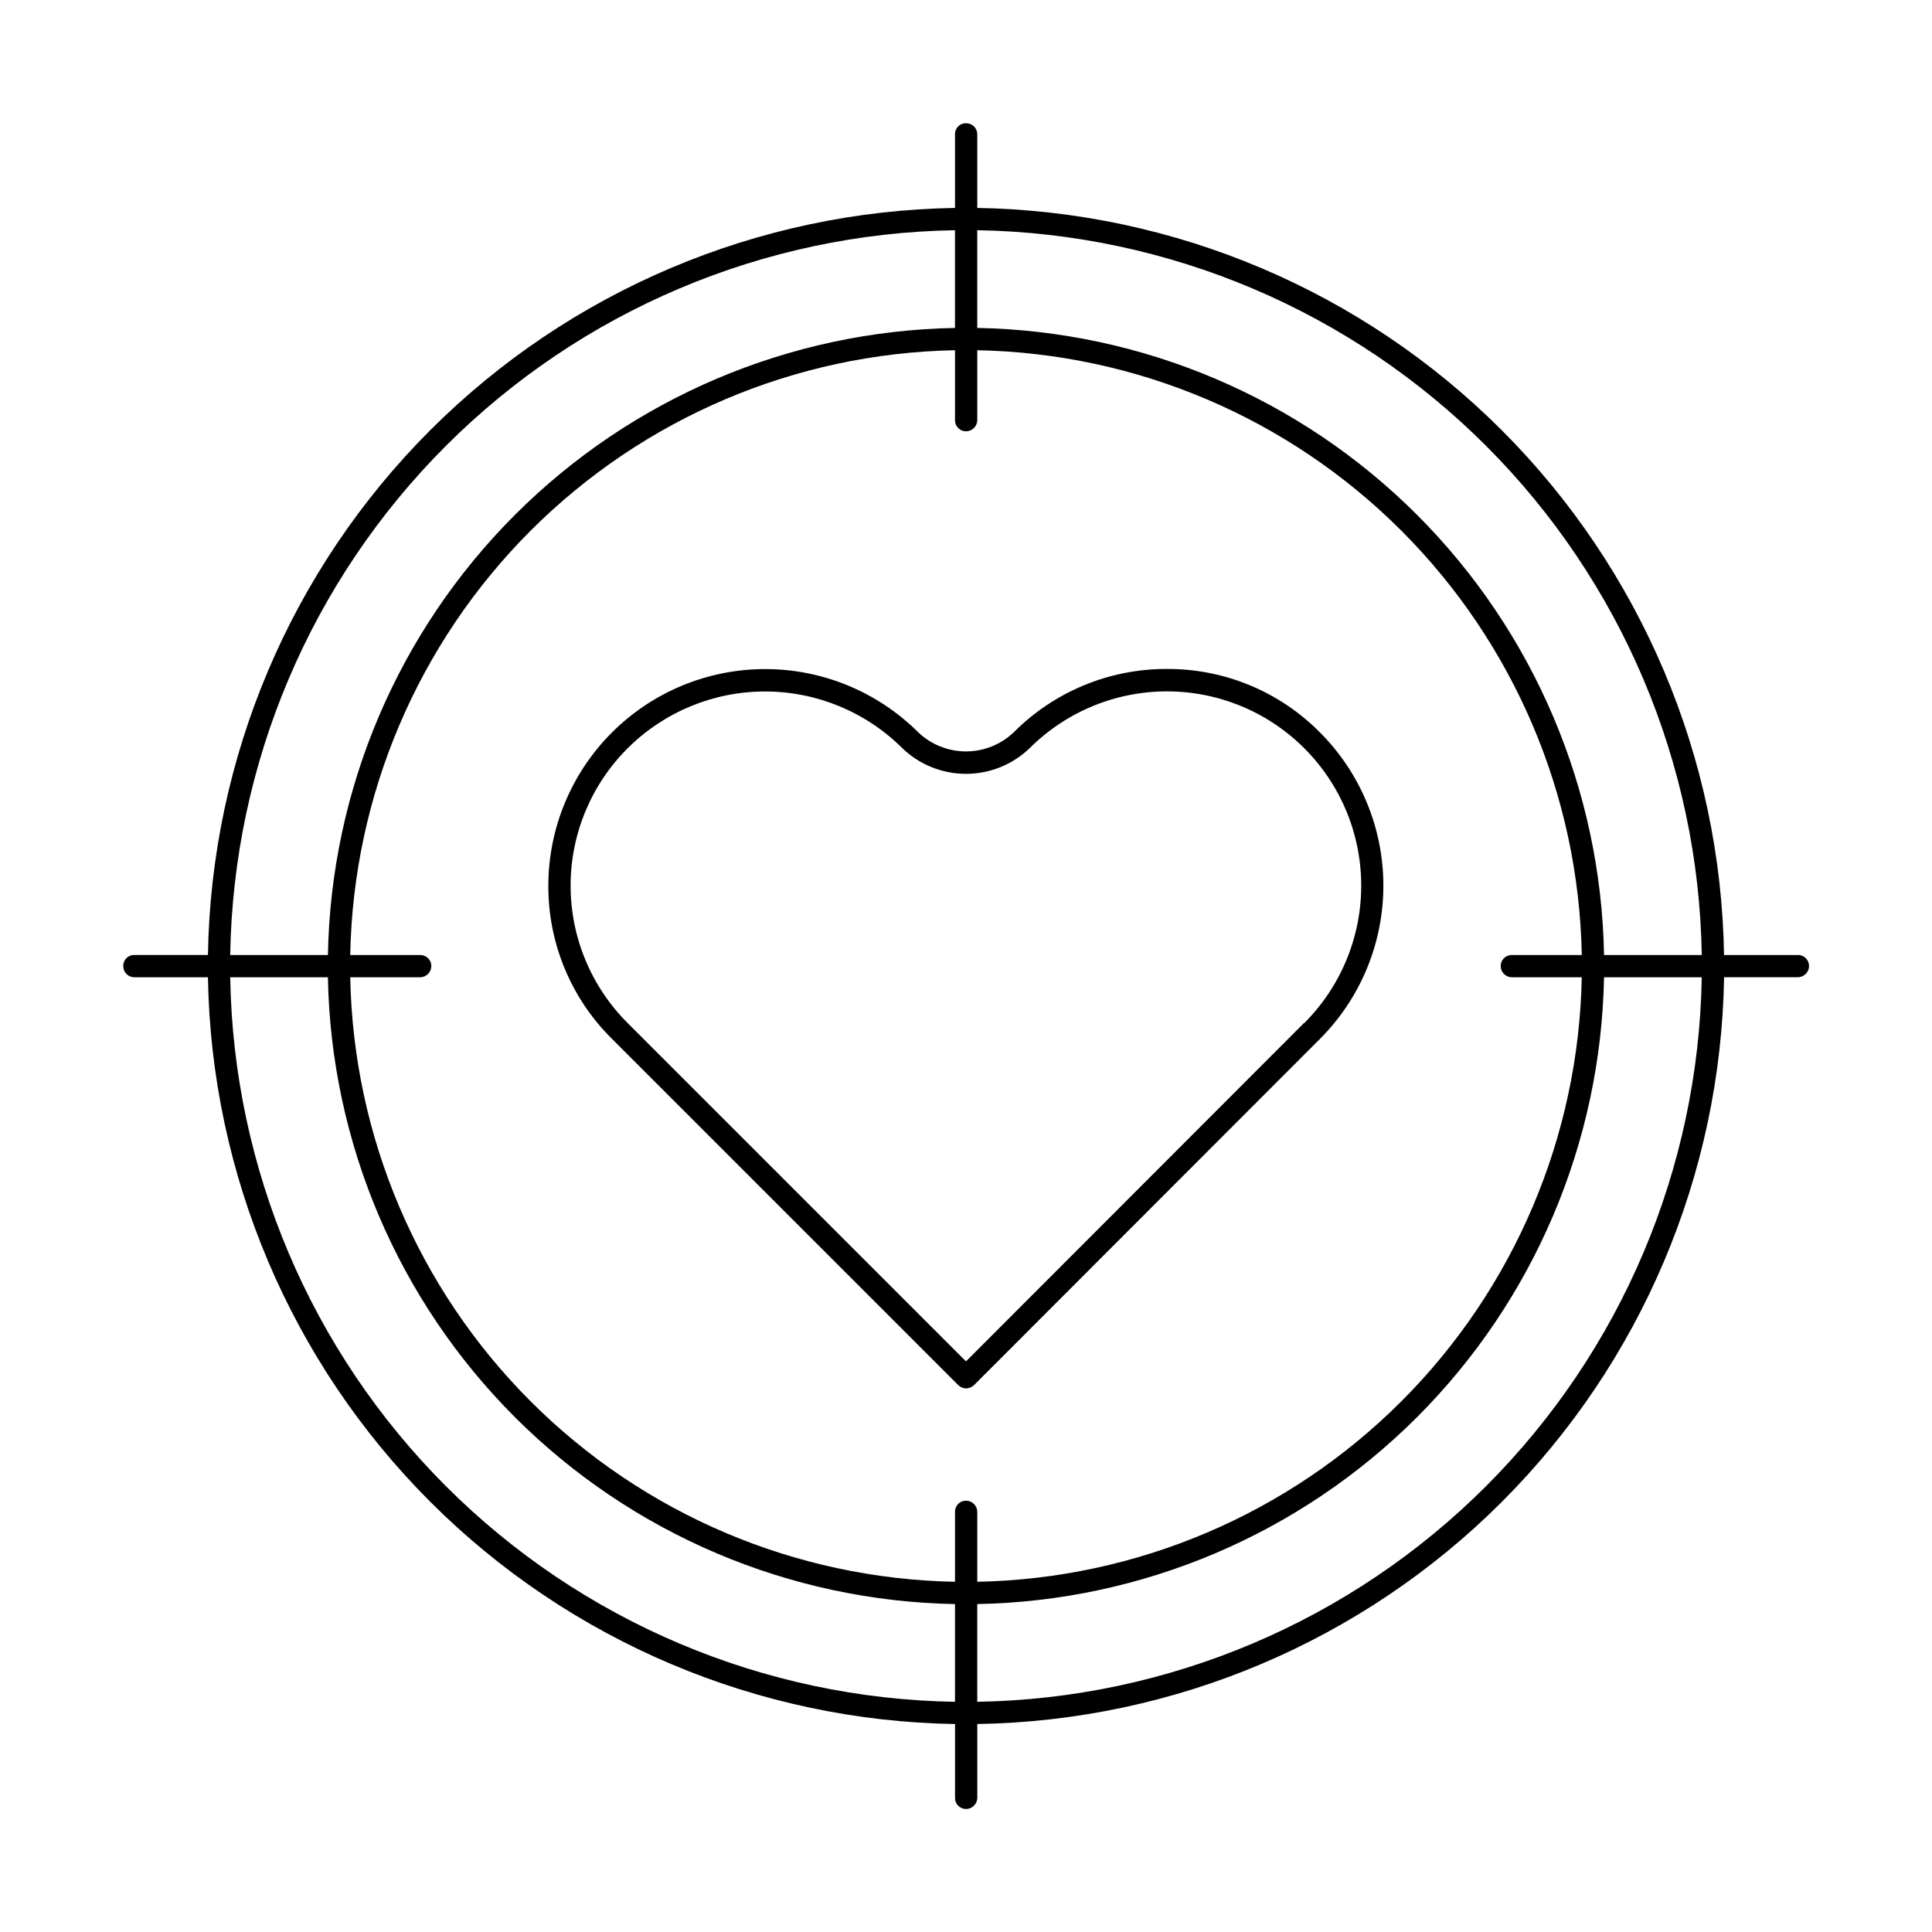 <?xml version="1.0" encoding="UTF-8"?>
<!-- Uploaded to: SVG Repo, www.svgrepo.com, Generator: SVG Repo Mixer Tools -->
<svg fill="#000000" width="800px" height="800px" version="1.1" viewBox="144 144 512 512" xmlns="http://www.w3.org/2000/svg">
 <g>
  <path d="m453.29 321.28c-15.238-0.062-29.867 5.973-40.621 16.77-3.414 3.262-7.953 5.082-12.672 5.082-4.723 0-9.262-1.82-12.676-5.082-10.789-10.738-25.398-16.762-40.617-16.738-15.223 0.02-29.816 6.078-40.574 16.848-10.762 10.77-16.809 25.367-16.816 40.586-0.047 15.227 6.023 29.836 16.848 40.543l91.789 91.789c0.543 0.539 1.277 0.848 2.047 0.863 0.789-0.012 1.551-0.32 2.125-0.863l91.707-91.789c10.746-10.773 16.777-25.367 16.777-40.582 0-15.211-6.031-29.805-16.777-40.578-10.699-10.836-25.312-16.906-40.539-16.848zm36.367 93.754-89.66 89.742-89.664-89.66c-9.676-9.645-15.117-22.746-15.117-36.41 0-13.66 5.441-26.762 15.117-36.406 9.664-9.637 22.758-15.051 36.41-15.051 13.648 0 26.742 5.414 36.406 15.051 4.531 4.348 10.566 6.777 16.848 6.777 6.277 0 12.316-2.43 16.844-6.777 13.008-13.008 31.969-18.086 49.734-13.328 17.77 4.762 31.648 18.641 36.41 36.41 4.762 17.77-0.32 36.727-13.328 49.734z"/>
  <path d="m620.41 397.09h-19.523c-0.828-52.234-21.945-102.1-58.879-139.05-36.93-36.949-86.785-58.082-139.02-58.934v-19.523c0-0.785-0.316-1.539-0.879-2.09-0.562-0.547-1.324-0.844-2.109-0.824-0.781-0.02-1.535 0.277-2.086 0.832-0.551 0.551-0.852 1.305-0.828 2.082v19.523c-52.25 0.832-102.12 21.957-139.07 58.906s-58.074 86.824-58.906 139.07h-19.523c-0.777-0.023-1.531 0.277-2.082 0.828-0.555 0.551-0.852 1.305-0.832 2.086-0.02 0.785 0.277 1.547 0.824 2.109 0.551 0.562 1.305 0.879 2.09 0.879h19.523c0.852 52.238 21.984 102.09 58.934 139.02 36.949 36.934 86.812 58.051 139.05 58.879v19.523c-0.02 0.789 0.277 1.547 0.824 2.113 0.551 0.562 1.301 0.879 2.09 0.879 1.652 0 2.988-1.34 2.988-2.992v-19.523c52.23-0.828 102.09-21.945 139.02-58.883 36.938-36.934 58.055-86.789 58.883-139.02h19.523c1.652 0 2.992-1.336 2.992-2.988 0-0.789-0.316-1.539-0.879-2.09-0.566-0.547-1.324-0.844-2.113-0.824zm-25.426 0h-25.898c-0.789-43.812-18.539-85.613-49.516-116.61-30.98-30.996-72.77-48.766-116.59-49.574v-25.898c50.676 0.832 99.043 21.34 134.88 57.184 35.828 35.844 56.316 84.219 57.125 134.89zm-50.383 5.902h18.582c-0.809 42.234-17.945 82.516-47.816 112.38-29.867 29.871-70.148 47.008-112.38 47.816v-18.578c-0.043-1.625-1.367-2.914-2.988-2.914-1.609 0-2.914 1.305-2.914 2.914v18.578c-42.246-0.789-82.547-17.918-112.43-47.789-29.887-29.871-47.035-70.16-47.84-112.41h18.578c1.621-0.043 2.91-1.367 2.91-2.988 0-0.773-0.305-1.516-0.852-2.062-0.547-0.543-1.289-0.852-2.059-0.852h-18.578c0.785-42.262 17.926-82.57 47.812-112.46 29.891-29.887 70.199-47.027 112.46-47.812v18.578c0 0.77 0.309 1.512 0.852 2.059 0.547 0.547 1.289 0.852 2.062 0.852 1.621 0 2.945-1.289 2.988-2.91v-18.578c42.25 0.805 82.539 17.953 112.41 47.84 29.871 29.887 47 70.188 47.789 112.43h-18.578c-1.609 0-2.914 1.305-2.914 2.914 0 1.621 1.289 2.945 2.914 2.988zm-147.52-197.98v25.898c-43.828 0.789-85.641 18.551-116.63 49.547-30.996 30.992-48.758 72.805-49.547 116.63h-25.898c0.812-50.688 21.309-99.074 57.156-134.92 35.848-35.848 84.234-56.344 134.92-57.156zm-192.08 197.98h25.898c0.809 43.816 18.578 85.605 49.574 116.59 30.992 30.977 72.793 48.727 116.61 49.516v25.898c-50.676-0.809-99.051-21.297-134.89-57.125-35.844-35.832-56.352-84.199-57.184-134.88zm197.98 192v-25.898c43.801-0.809 85.582-18.566 116.56-49.543s48.734-72.758 49.543-116.56h25.898c-0.832 50.664-21.324 99.02-57.152 134.85-35.828 35.828-84.184 56.32-134.85 57.152z"/>
 </g>
</svg>